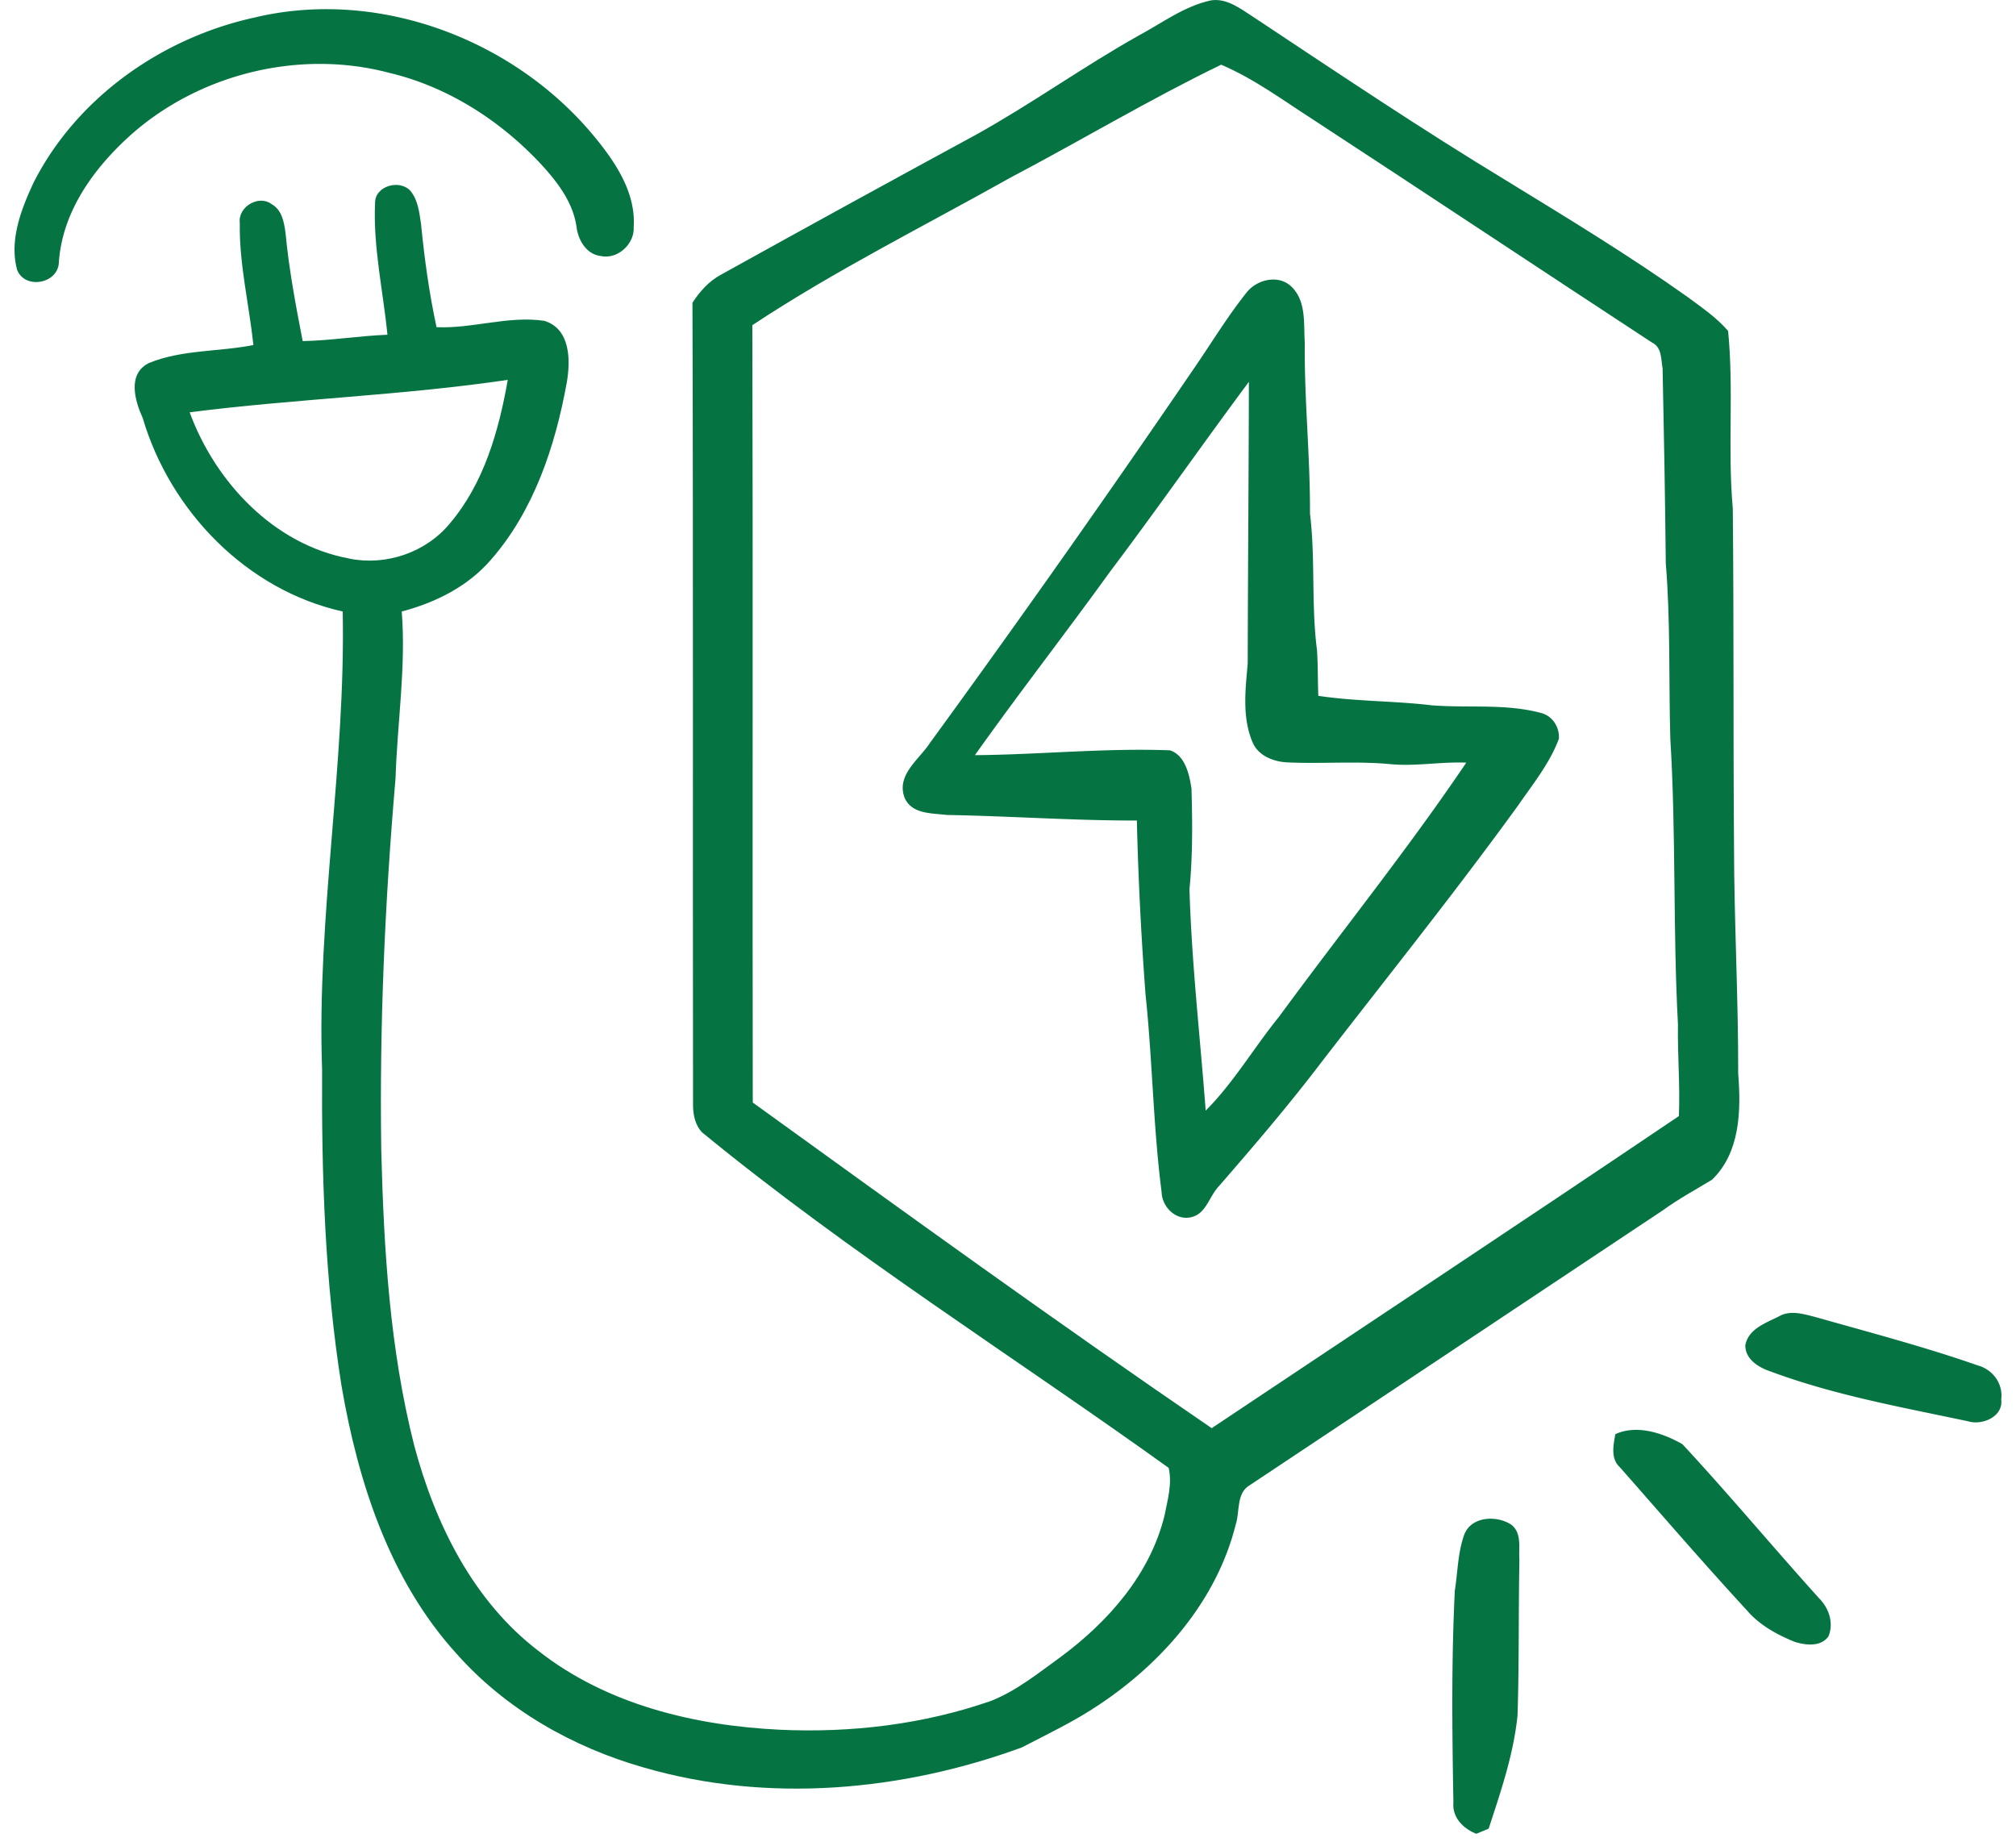 <svg xmlns="http://www.w3.org/2000/svg" width="104" height="95" fill="none" viewBox="0 0 104 95"><path fill="#057442" d="M89.669 55.429c.011-3.956-.212-7.904-.216-11.86-.044-5.78-.004-11.569-.063-17.35-.275-3.04.06-6.115-.242-9.149-.587-.684-1.345-1.197-2.063-1.732-3.015-2.142-6.175-4.06-9.324-5.99-4.424-2.676-8.714-5.561-13.02-8.416-.683-.428-1.4-1.038-2.26-.915-1.383.294-2.524 1.167-3.743 1.818-2.848 1.599-5.506 3.51-8.358 5.097-4.409 2.394-8.807 4.807-13.197 7.242-.61.33-1.09.866-1.461 1.442.044 13.793.01 27.59.03 41.386 0 .494.11 1.044.471 1.412 7.648 6.272 16.042 11.54 24.065 17.302.19.81-.056 1.666-.216 2.469-.743 3.019-2.888 5.45-5.327 7.264-1.156.833-2.286 1.759-3.621 2.287-3.487 1.215-7.22 1.658-10.9 1.487-4.39-.212-8.908-1.294-12.425-4.049-3.387-2.576-5.357-6.576-6.431-10.614-1.264-4.978-1.57-10.138-1.7-15.253-.096-6.399.187-12.79.737-19.158.089-2.87.546-5.732.32-8.606 1.732-.457 3.405-1.286 4.595-2.662 2.219-2.535 3.32-5.855 3.914-9.123.205-1.149.208-2.796-1.156-3.209-1.859-.275-3.692.41-5.558.328-.38-1.759-.625-3.54-.8-5.324-.088-.584-.152-1.216-.534-1.692-.54-.632-1.837-.286-1.837.599-.104 2.29.413 4.543.64 6.807-1.465.056-2.912.301-4.373.327-.36-1.844-.706-3.688-.884-5.558-.071-.554-.183-1.208-.718-1.505-.665-.506-1.751.14-1.643.97-.037 2.119.48 4.197.702 6.298-1.788.353-3.691.23-5.398.93-1.115.564-.72 1.936-.312 2.836 1.42 4.803 5.365 8.877 10.317 9.978.156 7.896-1.346 15.73-1.064 23.626-.03 5.446.142 10.911 1 16.302.852 4.97 2.48 10.03 5.934 13.83 2.543 2.87 5.997 4.829 9.666 5.873 6.383 1.852 13.302 1.227 19.488-1.033 1.353-.703 2.74-1.357 4.008-2.216 3.282-2.186 6.07-5.398 7.037-9.29.223-.68.011-1.632.747-2.041 7.094-4.722 14.19-9.443 21.288-14.165.807-.587 1.684-1.06 2.535-1.576 1.447-1.394 1.499-3.55 1.354-5.42l-.004-.004ZM18.014 28.81c-3.881-.717-6.907-3.94-8.23-7.543 5.457-.699 10.966-.866 16.41-1.673-.462 2.629-1.231 5.346-2.997 7.417-1.235 1.495-3.294 2.186-5.186 1.803l.003-.004Zm68.599 28.757C78.605 62.972 70.545 68.3 62.508 73.668c-7.99-5.458-15.83-11.13-23.675-16.797-.022-13.365.015-26.733-.022-40.098 4.279-2.83 8.882-5.12 13.35-7.63 3.625-1.91 7.146-4.018 10.834-5.806 1.71.729 3.204 1.844 4.762 2.844 5.833 3.81 11.636 7.67 17.465 11.488.514.238.462.87.547 1.338.07 3.353.13 6.703.164 10.052.249 3.008.148 6.03.234 9.046.301 4.903.13 9.825.394 14.733-.026 1.576.115 3.149.048 4.729h.004Z"/><path fill="#057442" d="M13.254.875C19.622-.593 26.58 2.07 30.686 7.076c1.074 1.305 2.123 2.874 2.004 4.64.048.863-.822 1.677-1.688 1.49-.744-.077-1.175-.817-1.26-1.497-.175-1.253-.963-2.287-1.792-3.198-2.116-2.282-4.856-4.048-7.904-4.762-4.591-1.208-9.74.052-13.287 3.201-1.904 1.703-3.54 3.948-3.722 6.573-.03 1.123-1.765 1.428-2.156.387-.409-1.525.212-3.116.852-4.491C3.982 4.99 8.435 1.894 13.25.879l.004-.004ZM79.474 36.77c-1.829-.483-3.736-.242-5.599-.387-1.951-.234-3.922-.197-5.866-.49-.034-.792-.015-1.58-.07-2.372-.302-2.335-.075-4.696-.361-7.03.015-2.945-.298-5.874-.268-8.815-.063-.963.086-2.119-.665-2.866-.666-.68-1.818-.402-2.354.3-1.003 1.261-1.836 2.648-2.75 3.971a763.075 763.075 0 0 1-13.574 19.25c-.565.863-1.751 1.651-1.297 2.83.379.843 1.401.78 2.178.877 3.268.056 6.528.294 9.8.286.07 2.993.223 5.982.446 8.967.36 3.395.394 6.811.83 10.198.021.758.717 1.472 1.505 1.301.773-.152.944-1.048 1.416-1.565 1.81-2.082 3.606-4.179 5.276-6.372 3.416-4.424 6.914-8.781 10.197-13.31.762-1.104 1.629-2.167 2.1-3.435.045-.598-.341-1.2-.936-1.334l-.008-.004ZM65.968 52.462c-1.286 1.584-2.327 3.38-3.77 4.826-.286-3.807-.725-7.606-.836-11.428.17-1.718.152-3.45.104-5.179-.108-.729-.327-1.725-1.112-1.978-3.353-.126-6.706.223-10.06.25 2.26-3.187 4.666-6.272 6.952-9.44 2.44-3.238 4.763-6.565 7.18-9.818-.008 4.844-.05 9.688-.06 14.532-.12 1.36-.298 2.803.264 4.093.3.67 1.07.97 1.762 1.004 1.792.086 3.595-.078 5.387.097 1.286.115 2.569-.138 3.862-.082-3.04 4.502-6.457 8.736-9.666 13.116l-.007.007ZM91.771 67.902c.595-.346 1.29-.115 1.904.04 2.8.793 5.617 1.533 8.361 2.492.769.212 1.308.944 1.201 1.75.119.886-.971 1.354-1.707 1.13-3.427-.728-6.9-1.345-10.194-2.572-.61-.204-1.305-.624-1.3-1.35.155-.843 1.055-1.148 1.735-1.49ZM83.326 73.98c1.115-.513 2.453-.063 3.465.513 2.412 2.599 4.684 5.328 7.06 7.96.505.51.758 1.275.472 1.96-.406.546-1.172.453-1.737.278-.914-.372-1.81-.859-2.46-1.617-2.235-2.424-4.384-4.919-6.562-7.391-.487-.446-.331-1.138-.235-1.706l-.003.003ZM75.572 79.08c.401-.884 1.699-.917 2.416-.415.532.446.346 1.2.394 1.81-.052 2.666-.01 5.331-.096 7.997-.201 2.015-.866 3.948-1.491 5.855l-.636.264c-.669-.264-1.241-.833-1.182-1.598-.063-3.651-.108-7.306.074-10.953.157-.989.153-2.019.517-2.963l.004.004Z"/></svg>